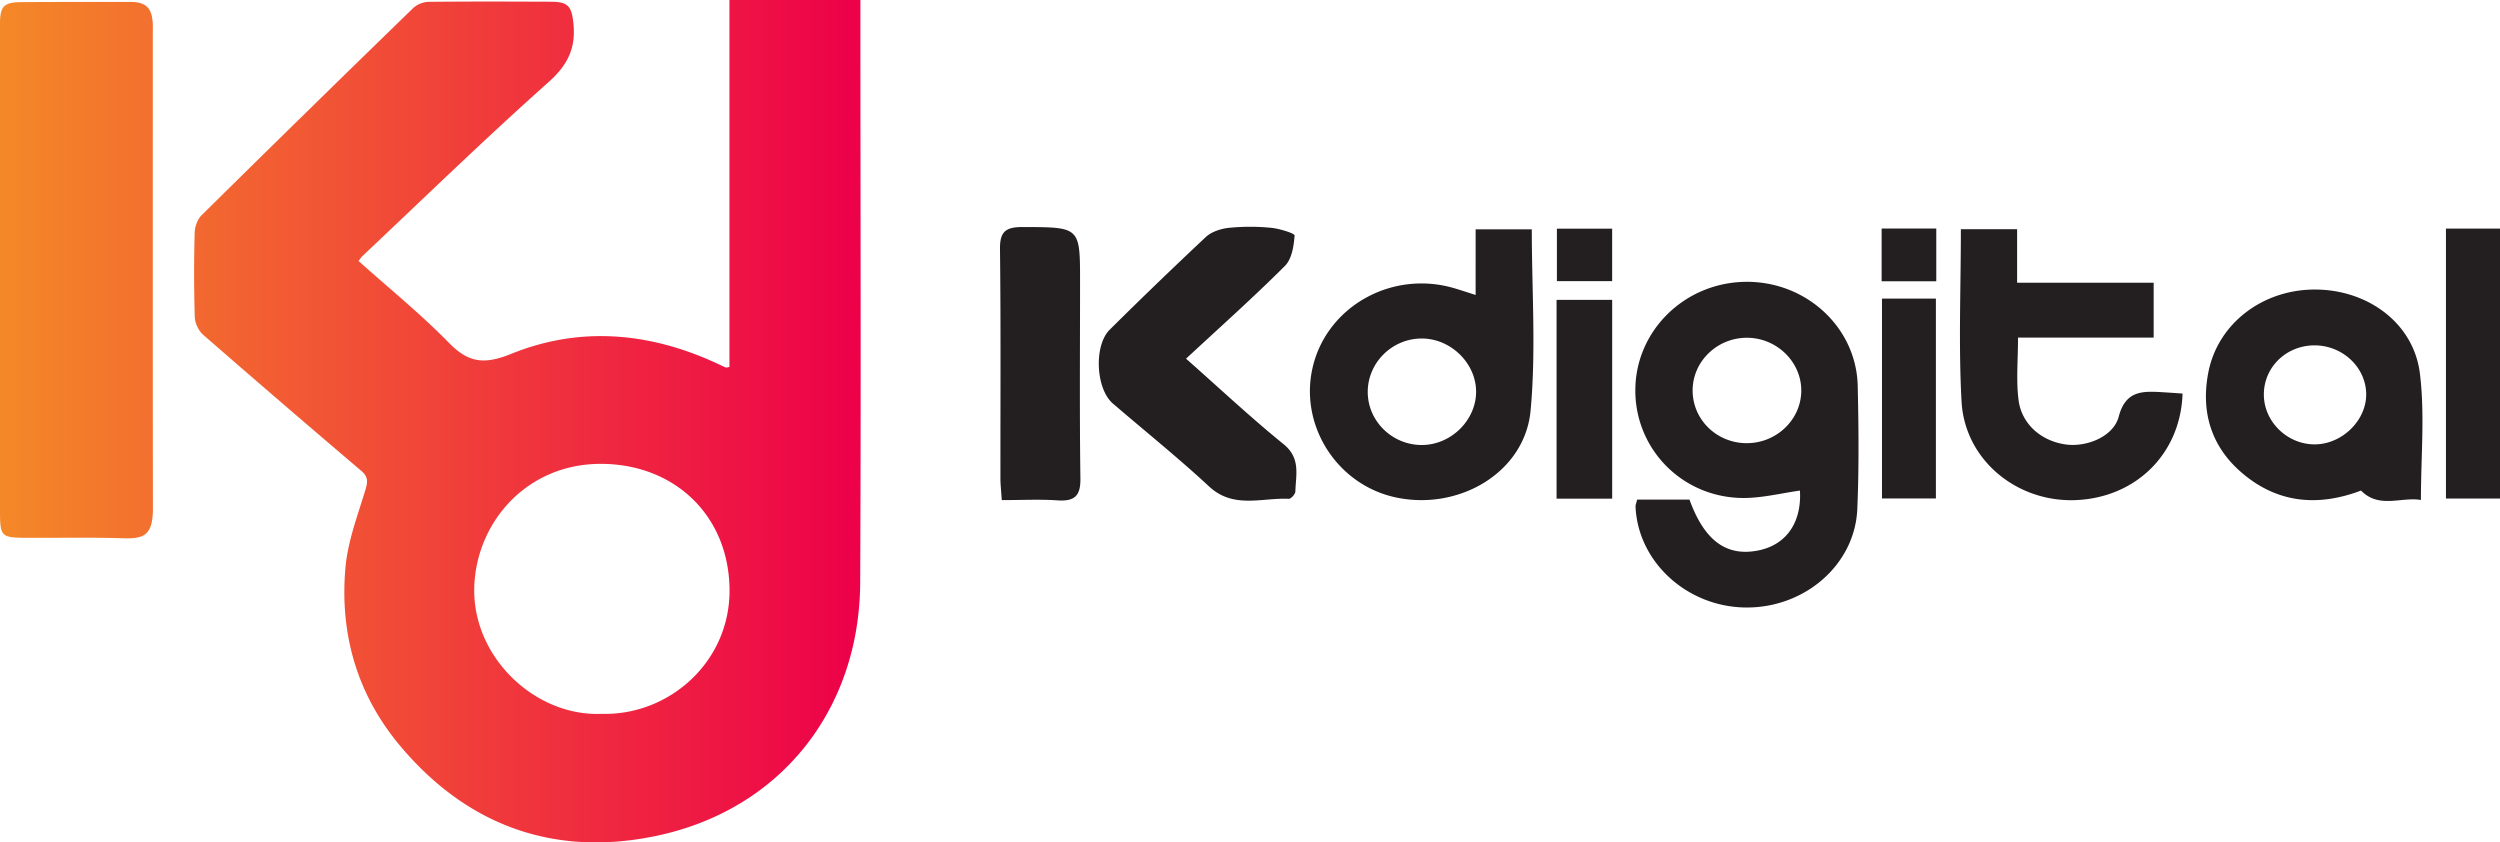<svg xmlns="http://www.w3.org/2000/svg" width="92" height="31"><defs><linearGradient id="a" x1="0%" x2="98.182%" y1="50%" y2="50%"><stop offset="0%" stop-color="#F48828"/><stop offset="100%" stop-color="#ED0249"/></linearGradient></defs><g fill="none" fill-rule="evenodd"><path fill="url(#a)" d="M22.138 26.269c2.482.073 4.74-1.914 4.709-4.587-.032-2.711-2.015-4.59-4.694-4.612-2.737-.023-4.598 2.11-4.698 4.48-.11 2.61 2.232 4.826 4.683 4.719M13.193 9.604c1.138 1.018 2.3 1.96 3.336 3.02.722.738 1.309.792 2.28.399 2.535-1.027 5.09-.795 7.563.346.112.052.223.107.337.155.023.01.058-.008.134-.02V0h4.82v.592c0 6.95.025 13.9-.008 20.85-.022 4.614-2.872 8.347-7.51 9.32-3.752.785-6.958-.38-9.422-3.317-1.595-1.902-2.228-4.142-2.009-6.572.088-.972.456-1.923.74-2.87.086-.292.087-.467-.158-.675a605.086 605.086 0 0 1-5.823-5.011c-.17-.149-.3-.433-.306-.659a54.76 54.76 0 0 1-.003-3.097c.006-.218.102-.49.255-.641 2.584-2.553 5.182-5.093 7.787-7.624a.901.901 0 0 1 .564-.228c1.502-.017 3.003-.01 4.505-.005.638.002.76.176.825.786.098.911-.199 1.538-.919 2.178-2.33 2.074-4.566 4.251-6.837 6.39-.043.04-.076.093-.15.187zM0 9.919V.863C.002.226.147.081.8.078 2.127.07 3.456.07 4.784.07c.585 0 .809.217.838.802.005.092.001.185.001.277 0 5.853-.004 11.705.004 17.557.001 1.026-.356 1.125-1.114 1.102-1.14-.035-2.282-.013-3.423-.016C.008 19.79 0 19.782 0 18.697V9.919z"/><path fill="#231F20" d="M66.287 14.394c.013-1.045-.86-1.93-1.938-1.963-1.113-.035-2.048.835-2.06 1.917-.012 1.06.843 1.927 1.93 1.96 1.115.033 2.053-.835 2.068-1.914m-6.04 3.992h1.926c.55 1.518 1.37 2.114 2.555 1.866 1.015-.213 1.578-1.032 1.51-2.199-.682.096-1.362.268-2.044.273-2.243.014-4.015-1.763-4.014-3.958 0-2.175 1.784-3.948 4.019-3.996 2.238-.048 4.118 1.66 4.165 3.832.033 1.511.05 3.026-.016 4.536-.09 2.048-1.943 3.64-4.11 3.616-2.156-.024-3.96-1.674-4.05-3.707-.002-.075.033-.15.058-.263zM56.37 8.44c0 2.244.161 4.476-.045 6.675-.211 2.263-2.622 3.687-4.954 3.191-2.202-.468-3.603-2.715-3.042-4.88.564-2.179 2.905-3.469 5.144-2.832.254.072.504.158.83.261V8.44h2.067zm-2.05 5.942c-.019-1.034-.942-1.924-1.997-1.925-1.103-.001-2.007.906-1.99 1.997.018 1.058.905 1.919 1.982 1.922 1.088.004 2.025-.928 2.005-1.994zm19.91-5.948v1.97h5.025v2.02h-4.992c0 .831-.072 1.572.019 2.292.114.902.85 1.523 1.752 1.642.76.1 1.742-.291 1.935-1.025.258-.984.902-.941 1.642-.898.236.014.473.032.707.048-.07 2.217-1.724 3.838-3.943 3.921-2.161.082-4.073-1.485-4.19-3.63-.114-2.087-.025-4.185-.025-6.34h2.07zM89.09 18.4c-.72-.127-1.535.333-2.205-.347-1.569.594-3.044.47-4.343-.618-1.174-.982-1.558-2.277-1.275-3.732.352-1.803 2.003-3.053 3.93-3.048 1.936.004 3.625 1.232 3.855 3.088.187 1.503.038 3.046.038 4.657zm-5.78-3.86c.012.987.868 1.815 1.872 1.813 1.023-.003 1.93-.91 1.893-1.895-.036-.98-.906-1.766-1.935-1.748-1.034.018-1.843.827-1.83 1.83zM43.647 13.2c1.243 1.098 2.379 2.165 3.588 3.145.639.518.45 1.13.435 1.743-.003.095-.162.273-.24.269-.99-.05-2.032.382-2.933-.453-1.141-1.059-2.36-2.037-3.543-3.054-.63-.54-.707-2.135-.114-2.72a172.625 172.625 0 0 1 3.537-3.41c.208-.194.555-.305.851-.336a7.856 7.856 0 0 1 1.546-.001c.31.029.873.205.868.282-.03.385-.1.864-.356 1.12-1.155 1.154-2.378 2.244-3.64 3.415zm-6.831 4.393c-.003-2.808.016-5.616-.016-8.423-.007-.63.188-.817.83-.815 2.116.007 2.116-.017 2.116 2.01 0 2.41-.02 4.82.013 7.23.01.629-.187.862-.835.819-.667-.045-1.34-.01-2.059-.01-.022-.346-.049-.579-.05-.811zm53.195.752V8.412H92v9.934h-1.989zm-20.754 0v-7.357h1.984v7.356h-1.984zm-11.975.005v-7.315h2.046v7.315h-2.046zm11.962-7.999v-1.94h2.011v1.94h-2.011zm-11.95-.005v-1.93h2.033v1.93h-2.034z"/></g></svg>